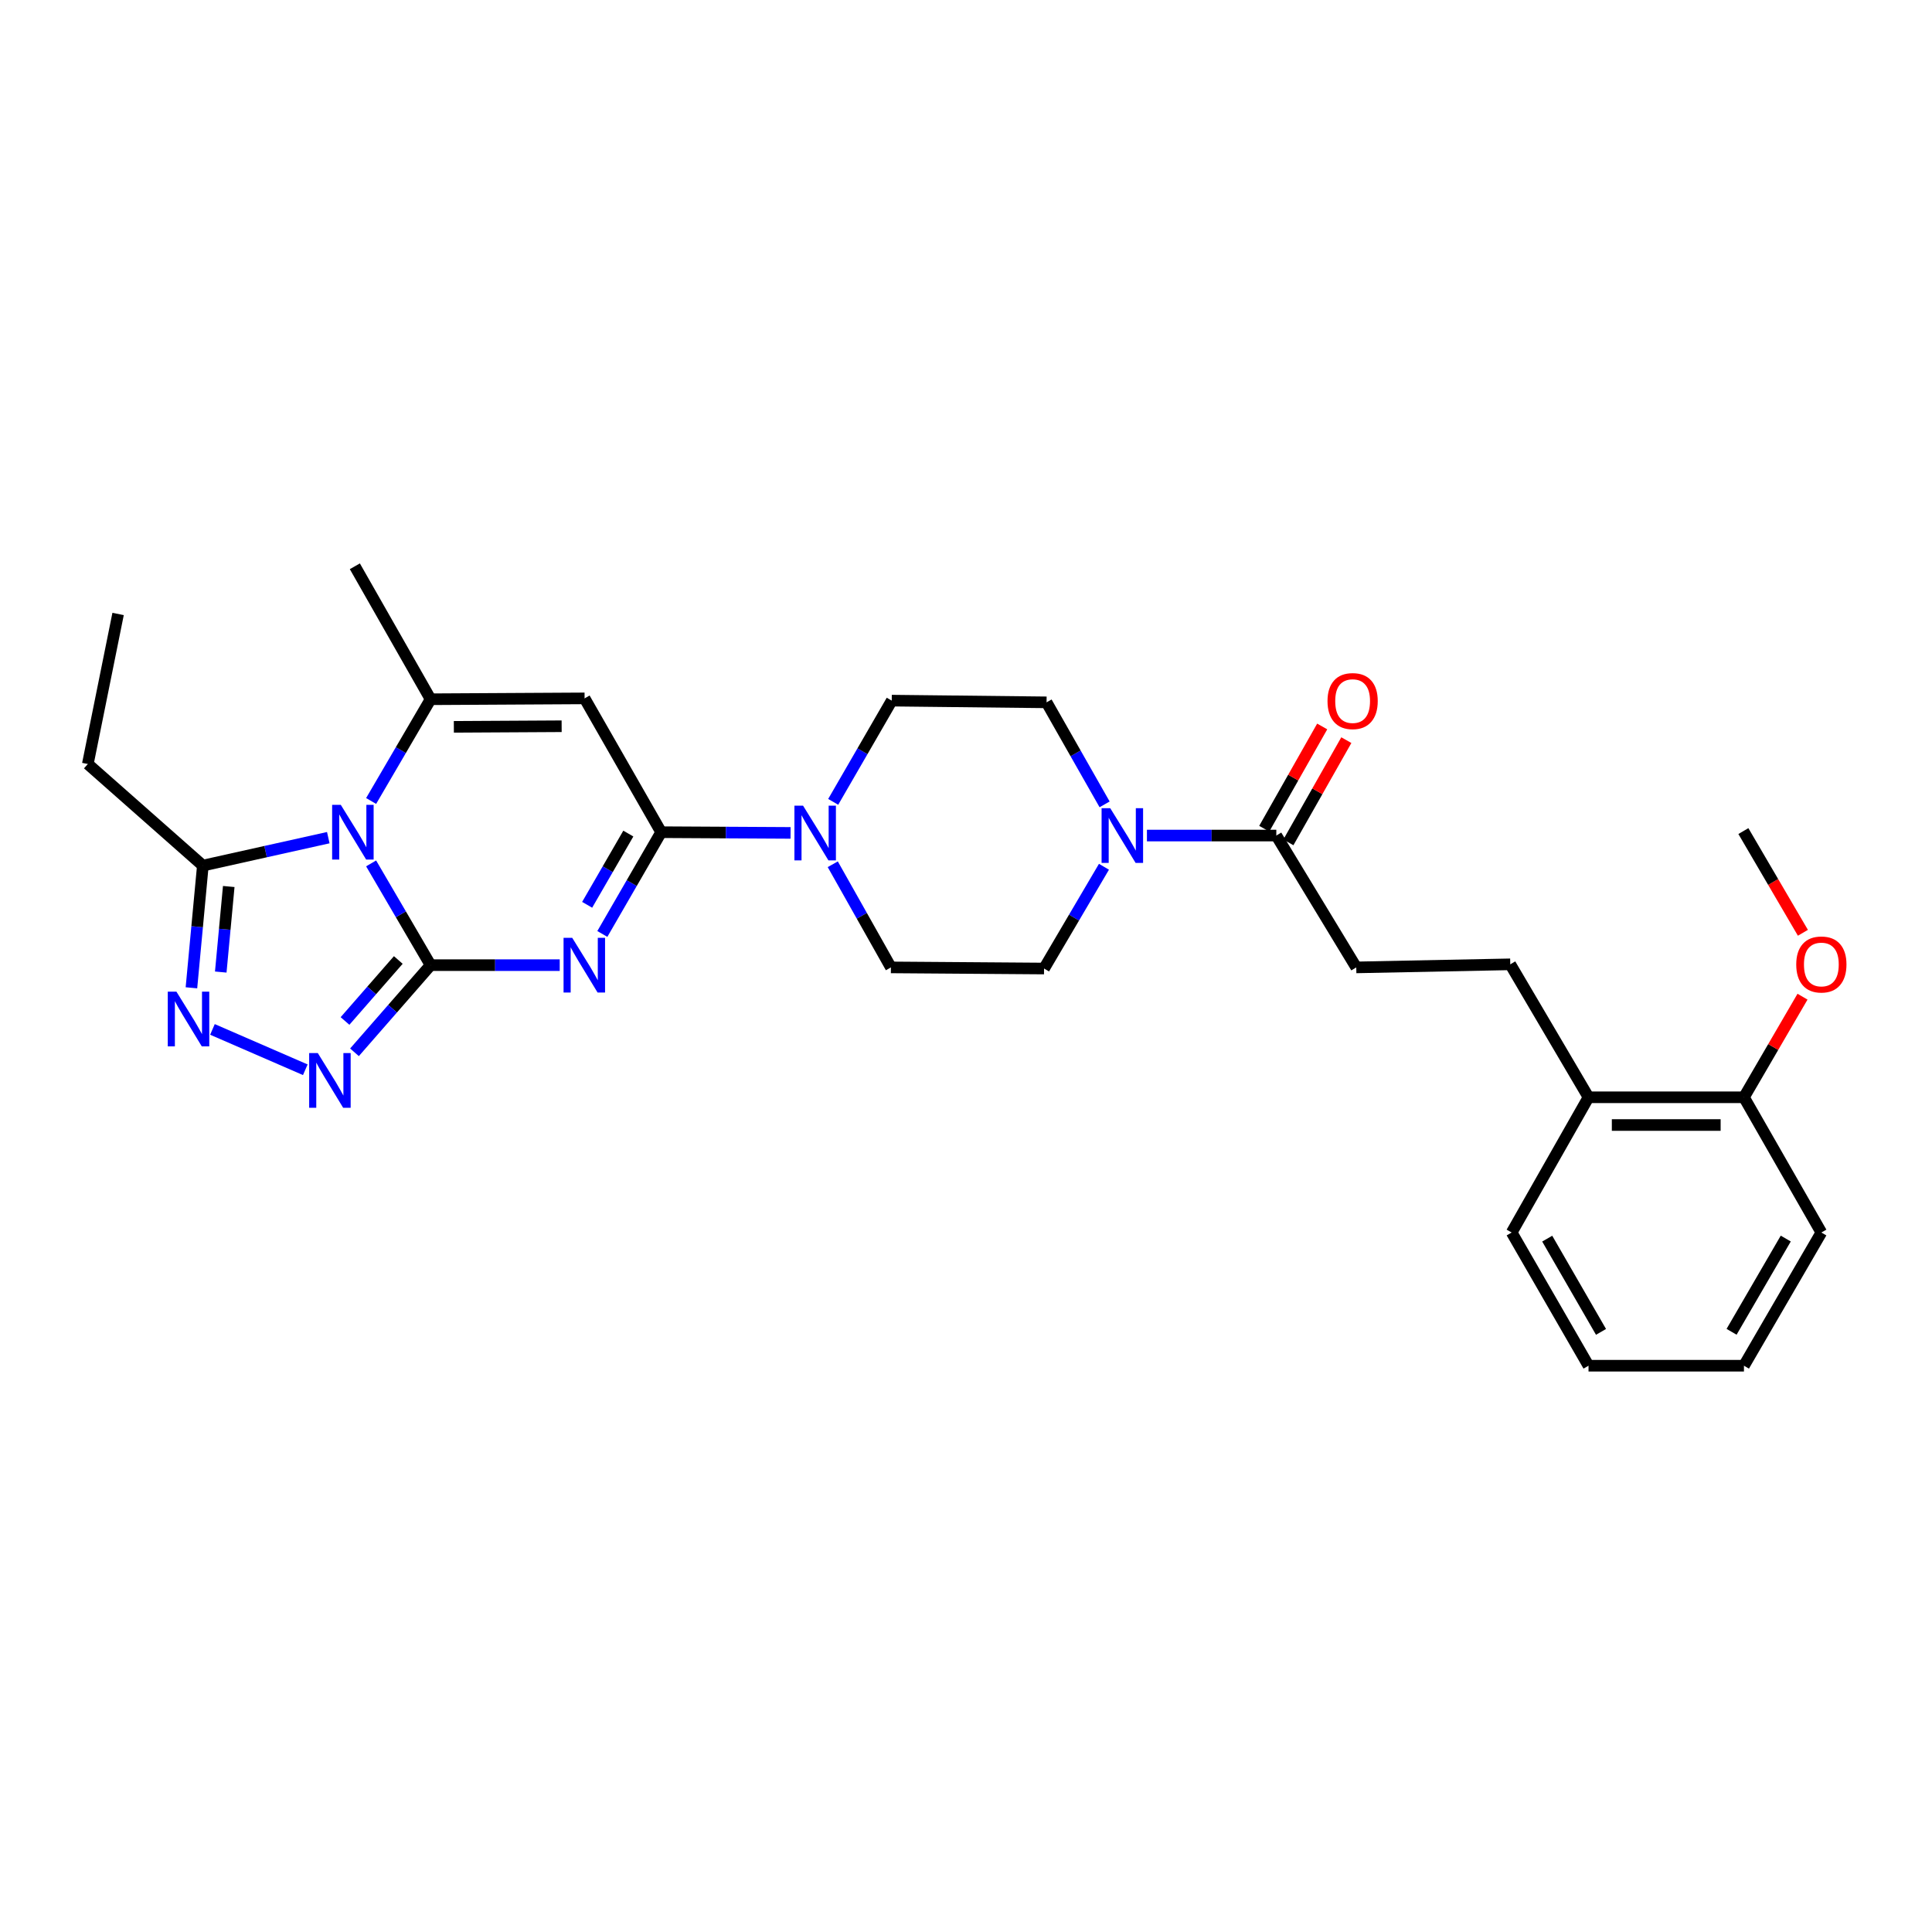 <?xml version='1.0' encoding='iso-8859-1'?>
<svg version='1.1' baseProfile='full'
              xmlns='http://www.w3.org/2000/svg'
                      xmlns:rdkit='http://www.rdkit.org/xml'
                      xmlns:xlink='http://www.w3.org/1999/xlink'
                  xml:space='preserve'
width='1000px' height='1000px' viewBox='0 0 1000 1000'>
<!-- END OF HEADER -->
<rect style='opacity:1.0;fill:#FFFFFF;stroke:none' width='1000' height='1000' x='0' y='0'> </rect>
<path class='bond-0' d='M 222.874,499.561 L 207.483,473.227' style='fill:none;fill-rule:evenodd;stroke:#000000;stroke-width:6px;stroke-linecap:butt;stroke-linejoin:miter;stroke-opacity:1' />
<path class='bond-0' d='M 207.483,473.227 L 192.091,446.893' style='fill:none;fill-rule:evenodd;stroke:#0000FF;stroke-width:6px;stroke-linecap:butt;stroke-linejoin:miter;stroke-opacity:1' />
<path class='bond-1' d='M 222.874,499.561 L 256.291,499.561' style='fill:none;fill-rule:evenodd;stroke:#000000;stroke-width:6px;stroke-linecap:butt;stroke-linejoin:miter;stroke-opacity:1' />
<path class='bond-1' d='M 256.291,499.561 L 289.708,499.561' style='fill:none;fill-rule:evenodd;stroke:#0000FF;stroke-width:6px;stroke-linecap:butt;stroke-linejoin:miter;stroke-opacity:1' />
<path class='bond-5' d='M 222.874,499.561 L 203.178,522.116' style='fill:none;fill-rule:evenodd;stroke:#000000;stroke-width:6px;stroke-linecap:butt;stroke-linejoin:miter;stroke-opacity:1' />
<path class='bond-5' d='M 203.178,522.116 L 183.481,544.67' style='fill:none;fill-rule:evenodd;stroke:#0000FF;stroke-width:6px;stroke-linecap:butt;stroke-linejoin:miter;stroke-opacity:1' />
<path class='bond-5' d='M 206.154,496.886 L 192.366,512.673' style='fill:none;fill-rule:evenodd;stroke:#000000;stroke-width:6px;stroke-linecap:butt;stroke-linejoin:miter;stroke-opacity:1' />
<path class='bond-5' d='M 192.366,512.673 L 178.578,528.461' style='fill:none;fill-rule:evenodd;stroke:#0000FF;stroke-width:6px;stroke-linecap:butt;stroke-linejoin:miter;stroke-opacity:1' />
<path class='bond-3' d='M 192.092,414.588 L 207.483,388.257' style='fill:none;fill-rule:evenodd;stroke:#0000FF;stroke-width:6px;stroke-linecap:butt;stroke-linejoin:miter;stroke-opacity:1' />
<path class='bond-3' d='M 207.483,388.257 L 222.874,361.927' style='fill:none;fill-rule:evenodd;stroke:#000000;stroke-width:6px;stroke-linecap:butt;stroke-linejoin:miter;stroke-opacity:1' />
<path class='bond-7' d='M 169.921,433.574 L 137.457,440.802' style='fill:none;fill-rule:evenodd;stroke:#0000FF;stroke-width:6px;stroke-linecap:butt;stroke-linejoin:miter;stroke-opacity:1' />
<path class='bond-7' d='M 137.457,440.802 L 104.993,448.029' style='fill:none;fill-rule:evenodd;stroke:#000000;stroke-width:6px;stroke-linecap:butt;stroke-linejoin:miter;stroke-opacity:1' />
<path class='bond-2' d='M 311.77,483.414 L 326.993,457.077' style='fill:none;fill-rule:evenodd;stroke:#0000FF;stroke-width:6px;stroke-linecap:butt;stroke-linejoin:miter;stroke-opacity:1' />
<path class='bond-2' d='M 326.993,457.077 L 342.215,430.74' style='fill:none;fill-rule:evenodd;stroke:#000000;stroke-width:6px;stroke-linecap:butt;stroke-linejoin:miter;stroke-opacity:1' />
<path class='bond-2' d='M 303.909,468.33 L 314.565,449.894' style='fill:none;fill-rule:evenodd;stroke:#0000FF;stroke-width:6px;stroke-linecap:butt;stroke-linejoin:miter;stroke-opacity:1' />
<path class='bond-2' d='M 314.565,449.894 L 325.22,431.458' style='fill:none;fill-rule:evenodd;stroke:#000000;stroke-width:6px;stroke-linecap:butt;stroke-linejoin:miter;stroke-opacity:1' />
<path class='bond-4' d='M 342.215,430.74 L 302.581,361.48' style='fill:none;fill-rule:evenodd;stroke:#000000;stroke-width:6px;stroke-linecap:butt;stroke-linejoin:miter;stroke-opacity:1' />
<path class='bond-8' d='M 342.215,430.74 L 375.706,430.925' style='fill:none;fill-rule:evenodd;stroke:#000000;stroke-width:6px;stroke-linecap:butt;stroke-linejoin:miter;stroke-opacity:1' />
<path class='bond-8' d='M 375.706,430.925 L 409.196,431.109' style='fill:none;fill-rule:evenodd;stroke:#0000FF;stroke-width:6px;stroke-linecap:butt;stroke-linejoin:miter;stroke-opacity:1' />
<path class='bond-20' d='M 222.874,361.927 L 183.671,293.106' style='fill:none;fill-rule:evenodd;stroke:#000000;stroke-width:6px;stroke-linecap:butt;stroke-linejoin:miter;stroke-opacity:1' />
<path class='bond-30' d='M 222.874,361.927 L 302.581,361.48' style='fill:none;fill-rule:evenodd;stroke:#000000;stroke-width:6px;stroke-linecap:butt;stroke-linejoin:miter;stroke-opacity:1' />
<path class='bond-30' d='M 234.911,376.214 L 290.705,375.902' style='fill:none;fill-rule:evenodd;stroke:#000000;stroke-width:6px;stroke-linecap:butt;stroke-linejoin:miter;stroke-opacity:1' />
<path class='bond-6' d='M 158.025,553.703 L 109.964,532.823' style='fill:none;fill-rule:evenodd;stroke:#0000FF;stroke-width:6px;stroke-linecap:butt;stroke-linejoin:miter;stroke-opacity:1' />
<path class='bond-29' d='M 99.085,511.287 L 102.039,479.658' style='fill:none;fill-rule:evenodd;stroke:#0000FF;stroke-width:6px;stroke-linecap:butt;stroke-linejoin:miter;stroke-opacity:1' />
<path class='bond-29' d='M 102.039,479.658 L 104.993,448.029' style='fill:none;fill-rule:evenodd;stroke:#000000;stroke-width:6px;stroke-linecap:butt;stroke-linejoin:miter;stroke-opacity:1' />
<path class='bond-29' d='M 114.264,503.133 L 116.331,480.993' style='fill:none;fill-rule:evenodd;stroke:#0000FF;stroke-width:6px;stroke-linecap:butt;stroke-linejoin:miter;stroke-opacity:1' />
<path class='bond-29' d='M 116.331,480.993 L 118.399,458.853' style='fill:none;fill-rule:evenodd;stroke:#000000;stroke-width:6px;stroke-linecap:butt;stroke-linejoin:miter;stroke-opacity:1' />
<path class='bond-22' d='M 104.993,448.029 L 45.455,395.452' style='fill:none;fill-rule:evenodd;stroke:#000000;stroke-width:6px;stroke-linecap:butt;stroke-linejoin:miter;stroke-opacity:1' />
<path class='bond-11' d='M 431.263,415.04 L 446.413,388.842' style='fill:none;fill-rule:evenodd;stroke:#0000FF;stroke-width:6px;stroke-linecap:butt;stroke-linejoin:miter;stroke-opacity:1' />
<path class='bond-11' d='M 446.413,388.842 L 461.563,362.645' style='fill:none;fill-rule:evenodd;stroke:#000000;stroke-width:6px;stroke-linecap:butt;stroke-linejoin:miter;stroke-opacity:1' />
<path class='bond-12' d='M 431.036,447.335 L 446.085,474.03' style='fill:none;fill-rule:evenodd;stroke:#0000FF;stroke-width:6px;stroke-linecap:butt;stroke-linejoin:miter;stroke-opacity:1' />
<path class='bond-12' d='M 446.085,474.03 L 461.133,500.726' style='fill:none;fill-rule:evenodd;stroke:#000000;stroke-width:6px;stroke-linecap:butt;stroke-linejoin:miter;stroke-opacity:1' />
<path class='bond-9' d='M 571.408,448.635 L 555.905,474.972' style='fill:none;fill-rule:evenodd;stroke:#0000FF;stroke-width:6px;stroke-linecap:butt;stroke-linejoin:miter;stroke-opacity:1' />
<path class='bond-9' d='M 555.905,474.972 L 540.401,501.308' style='fill:none;fill-rule:evenodd;stroke:#000000;stroke-width:6px;stroke-linecap:butt;stroke-linejoin:miter;stroke-opacity:1' />
<path class='bond-10' d='M 593.652,432.479 L 627.135,432.479' style='fill:none;fill-rule:evenodd;stroke:#0000FF;stroke-width:6px;stroke-linecap:butt;stroke-linejoin:miter;stroke-opacity:1' />
<path class='bond-10' d='M 627.135,432.479 L 660.618,432.479' style='fill:none;fill-rule:evenodd;stroke:#000000;stroke-width:6px;stroke-linecap:butt;stroke-linejoin:miter;stroke-opacity:1' />
<path class='bond-31' d='M 571.737,416.336 L 556.719,389.933' style='fill:none;fill-rule:evenodd;stroke:#0000FF;stroke-width:6px;stroke-linecap:butt;stroke-linejoin:miter;stroke-opacity:1' />
<path class='bond-31' d='M 556.719,389.933 L 541.701,363.53' style='fill:none;fill-rule:evenodd;stroke:#000000;stroke-width:6px;stroke-linecap:butt;stroke-linejoin:miter;stroke-opacity:1' />
<path class='bond-15' d='M 660.618,432.479 L 701.999,500.726' style='fill:none;fill-rule:evenodd;stroke:#000000;stroke-width:6px;stroke-linecap:butt;stroke-linejoin:miter;stroke-opacity:1' />
<path class='bond-16' d='M 666.862,436.018 L 681.861,409.558' style='fill:none;fill-rule:evenodd;stroke:#000000;stroke-width:6px;stroke-linecap:butt;stroke-linejoin:miter;stroke-opacity:1' />
<path class='bond-16' d='M 681.861,409.558 L 696.859,383.098' style='fill:none;fill-rule:evenodd;stroke:#FF0000;stroke-width:6px;stroke-linecap:butt;stroke-linejoin:miter;stroke-opacity:1' />
<path class='bond-16' d='M 654.374,428.939 L 669.373,402.48' style='fill:none;fill-rule:evenodd;stroke:#000000;stroke-width:6px;stroke-linecap:butt;stroke-linejoin:miter;stroke-opacity:1' />
<path class='bond-16' d='M 669.373,402.48 L 684.371,376.02' style='fill:none;fill-rule:evenodd;stroke:#FF0000;stroke-width:6px;stroke-linecap:butt;stroke-linejoin:miter;stroke-opacity:1' />
<path class='bond-14' d='M 461.563,362.645 L 541.701,363.53' style='fill:none;fill-rule:evenodd;stroke:#000000;stroke-width:6px;stroke-linecap:butt;stroke-linejoin:miter;stroke-opacity:1' />
<path class='bond-13' d='M 461.133,500.726 L 540.401,501.308' style='fill:none;fill-rule:evenodd;stroke:#000000;stroke-width:6px;stroke-linecap:butt;stroke-linejoin:miter;stroke-opacity:1' />
<path class='bond-18' d='M 701.999,500.726 L 781.713,499.131' style='fill:none;fill-rule:evenodd;stroke:#000000;stroke-width:6px;stroke-linecap:butt;stroke-linejoin:miter;stroke-opacity:1' />
<path class='bond-17' d='M 822.216,567.952 L 781.713,499.131' style='fill:none;fill-rule:evenodd;stroke:#000000;stroke-width:6px;stroke-linecap:butt;stroke-linejoin:miter;stroke-opacity:1' />
<path class='bond-19' d='M 822.216,567.952 L 902.665,567.952' style='fill:none;fill-rule:evenodd;stroke:#000000;stroke-width:6px;stroke-linecap:butt;stroke-linejoin:miter;stroke-opacity:1' />
<path class='bond-19' d='M 834.284,582.306 L 890.597,582.306' style='fill:none;fill-rule:evenodd;stroke:#000000;stroke-width:6px;stroke-linecap:butt;stroke-linejoin:miter;stroke-opacity:1' />
<path class='bond-23' d='M 822.216,567.952 L 782.439,637.945' style='fill:none;fill-rule:evenodd;stroke:#000000;stroke-width:6px;stroke-linecap:butt;stroke-linejoin:miter;stroke-opacity:1' />
<path class='bond-21' d='M 902.665,567.952 L 917.821,541.917' style='fill:none;fill-rule:evenodd;stroke:#000000;stroke-width:6px;stroke-linecap:butt;stroke-linejoin:miter;stroke-opacity:1' />
<path class='bond-21' d='M 917.821,541.917 L 932.978,515.882' style='fill:none;fill-rule:evenodd;stroke:#FF0000;stroke-width:6px;stroke-linecap:butt;stroke-linejoin:miter;stroke-opacity:1' />
<path class='bond-24' d='M 902.665,567.952 L 942.729,637.945' style='fill:none;fill-rule:evenodd;stroke:#000000;stroke-width:6px;stroke-linecap:butt;stroke-linejoin:miter;stroke-opacity:1' />
<path class='bond-25' d='M 933.18,482.813 L 917.775,456.49' style='fill:none;fill-rule:evenodd;stroke:#FF0000;stroke-width:6px;stroke-linecap:butt;stroke-linejoin:miter;stroke-opacity:1' />
<path class='bond-25' d='M 917.775,456.49 L 902.37,430.166' style='fill:none;fill-rule:evenodd;stroke:#000000;stroke-width:6px;stroke-linecap:butt;stroke-linejoin:miter;stroke-opacity:1' />
<path class='bond-26' d='M 45.455,395.452 L 61.125,317.795' style='fill:none;fill-rule:evenodd;stroke:#000000;stroke-width:6px;stroke-linecap:butt;stroke-linejoin:miter;stroke-opacity:1' />
<path class='bond-27' d='M 782.439,637.945 L 822.216,706.894' style='fill:none;fill-rule:evenodd;stroke:#000000;stroke-width:6px;stroke-linecap:butt;stroke-linejoin:miter;stroke-opacity:1' />
<path class='bond-27' d='M 800.839,641.115 L 828.683,689.379' style='fill:none;fill-rule:evenodd;stroke:#000000;stroke-width:6px;stroke-linecap:butt;stroke-linejoin:miter;stroke-opacity:1' />
<path class='bond-32' d='M 942.729,637.945 L 902.665,706.894' style='fill:none;fill-rule:evenodd;stroke:#000000;stroke-width:6px;stroke-linecap:butt;stroke-linejoin:miter;stroke-opacity:1' />
<path class='bond-32' d='M 924.308,641.076 L 896.263,689.34' style='fill:none;fill-rule:evenodd;stroke:#000000;stroke-width:6px;stroke-linecap:butt;stroke-linejoin:miter;stroke-opacity:1' />
<path class='bond-28' d='M 822.216,706.894 L 902.665,706.894' style='fill:none;fill-rule:evenodd;stroke:#000000;stroke-width:6px;stroke-linecap:butt;stroke-linejoin:miter;stroke-opacity:1' />
<path  class='atom-1' d='M 176.39 416.58
L 185.67 431.58
Q 186.59 433.06, 188.07 435.74
Q 189.55 438.42, 189.63 438.58
L 189.63 416.58
L 193.39 416.58
L 193.39 444.9
L 189.51 444.9
L 179.55 428.5
Q 178.39 426.58, 177.15 424.38
Q 175.95 422.18, 175.59 421.5
L 175.59 444.9
L 171.91 444.9
L 171.91 416.58
L 176.39 416.58
' fill='#0000FF'/>
<path  class='atom-2' d='M 296.177 485.401
L 305.457 500.401
Q 306.377 501.881, 307.857 504.561
Q 309.337 507.241, 309.417 507.401
L 309.417 485.401
L 313.177 485.401
L 313.177 513.721
L 309.297 513.721
L 299.337 497.321
Q 298.177 495.401, 296.937 493.201
Q 295.737 491.001, 295.377 490.321
L 295.377 513.721
L 291.697 513.721
L 291.697 485.401
L 296.177 485.401
' fill='#0000FF'/>
<path  class='atom-6' d='M 164.5 545.076
L 173.78 560.076
Q 174.7 561.556, 176.18 564.236
Q 177.66 566.916, 177.74 567.076
L 177.74 545.076
L 181.5 545.076
L 181.5 573.396
L 177.62 573.396
L 167.66 556.996
Q 166.5 555.076, 165.26 552.876
Q 164.06 550.676, 163.7 549.996
L 163.7 573.396
L 160.02 573.396
L 160.02 545.076
L 164.5 545.076
' fill='#0000FF'/>
<path  class='atom-7' d='M 91.317 513.281
L 100.597 528.281
Q 101.517 529.761, 102.997 532.441
Q 104.477 535.121, 104.557 535.281
L 104.557 513.281
L 108.317 513.281
L 108.317 541.601
L 104.437 541.601
L 94.477 525.201
Q 93.317 523.281, 92.077 521.081
Q 90.877 518.881, 90.517 518.201
L 90.517 541.601
L 86.837 541.601
L 86.837 513.281
L 91.317 513.281
' fill='#0000FF'/>
<path  class='atom-9' d='M 415.669 417.019
L 424.949 432.019
Q 425.869 433.499, 427.349 436.179
Q 428.829 438.859, 428.909 439.019
L 428.909 417.019
L 432.669 417.019
L 432.669 445.339
L 428.789 445.339
L 418.829 428.939
Q 417.669 427.019, 416.429 424.819
Q 415.229 422.619, 414.869 421.939
L 414.869 445.339
L 411.189 445.339
L 411.189 417.019
L 415.669 417.019
' fill='#0000FF'/>
<path  class='atom-10' d='M 574.66 418.319
L 583.94 433.319
Q 584.86 434.799, 586.34 437.479
Q 587.82 440.159, 587.9 440.319
L 587.9 418.319
L 591.66 418.319
L 591.66 446.639
L 587.78 446.639
L 577.82 430.239
Q 576.66 428.319, 575.42 426.119
Q 574.22 423.919, 573.86 423.239
L 573.86 446.639
L 570.18 446.639
L 570.18 418.319
L 574.66 418.319
' fill='#0000FF'/>
<path  class='atom-17' d='M 687.117 362.876
Q 687.117 356.076, 690.477 352.276
Q 693.837 348.476, 700.117 348.476
Q 706.397 348.476, 709.757 352.276
Q 713.117 356.076, 713.117 362.876
Q 713.117 369.756, 709.717 373.676
Q 706.317 377.556, 700.117 377.556
Q 693.877 377.556, 690.477 373.676
Q 687.117 369.796, 687.117 362.876
M 700.117 374.356
Q 704.437 374.356, 706.757 371.476
Q 709.117 368.556, 709.117 362.876
Q 709.117 357.316, 706.757 354.516
Q 704.437 351.676, 700.117 351.676
Q 695.797 351.676, 693.437 354.476
Q 691.117 357.276, 691.117 362.876
Q 691.117 368.596, 693.437 371.476
Q 695.797 374.356, 700.117 374.356
' fill='#FF0000'/>
<path  class='atom-22' d='M 929.729 499.211
Q 929.729 492.411, 933.089 488.611
Q 936.449 484.811, 942.729 484.811
Q 949.009 484.811, 952.369 488.611
Q 955.729 492.411, 955.729 499.211
Q 955.729 506.091, 952.329 510.011
Q 948.929 513.891, 942.729 513.891
Q 936.489 513.891, 933.089 510.011
Q 929.729 506.131, 929.729 499.211
M 942.729 510.691
Q 947.049 510.691, 949.369 507.811
Q 951.729 504.891, 951.729 499.211
Q 951.729 493.651, 949.369 490.851
Q 947.049 488.011, 942.729 488.011
Q 938.409 488.011, 936.049 490.811
Q 933.729 493.611, 933.729 499.211
Q 933.729 504.931, 936.049 507.811
Q 938.409 510.691, 942.729 510.691
' fill='#FF0000'/>
</svg>

